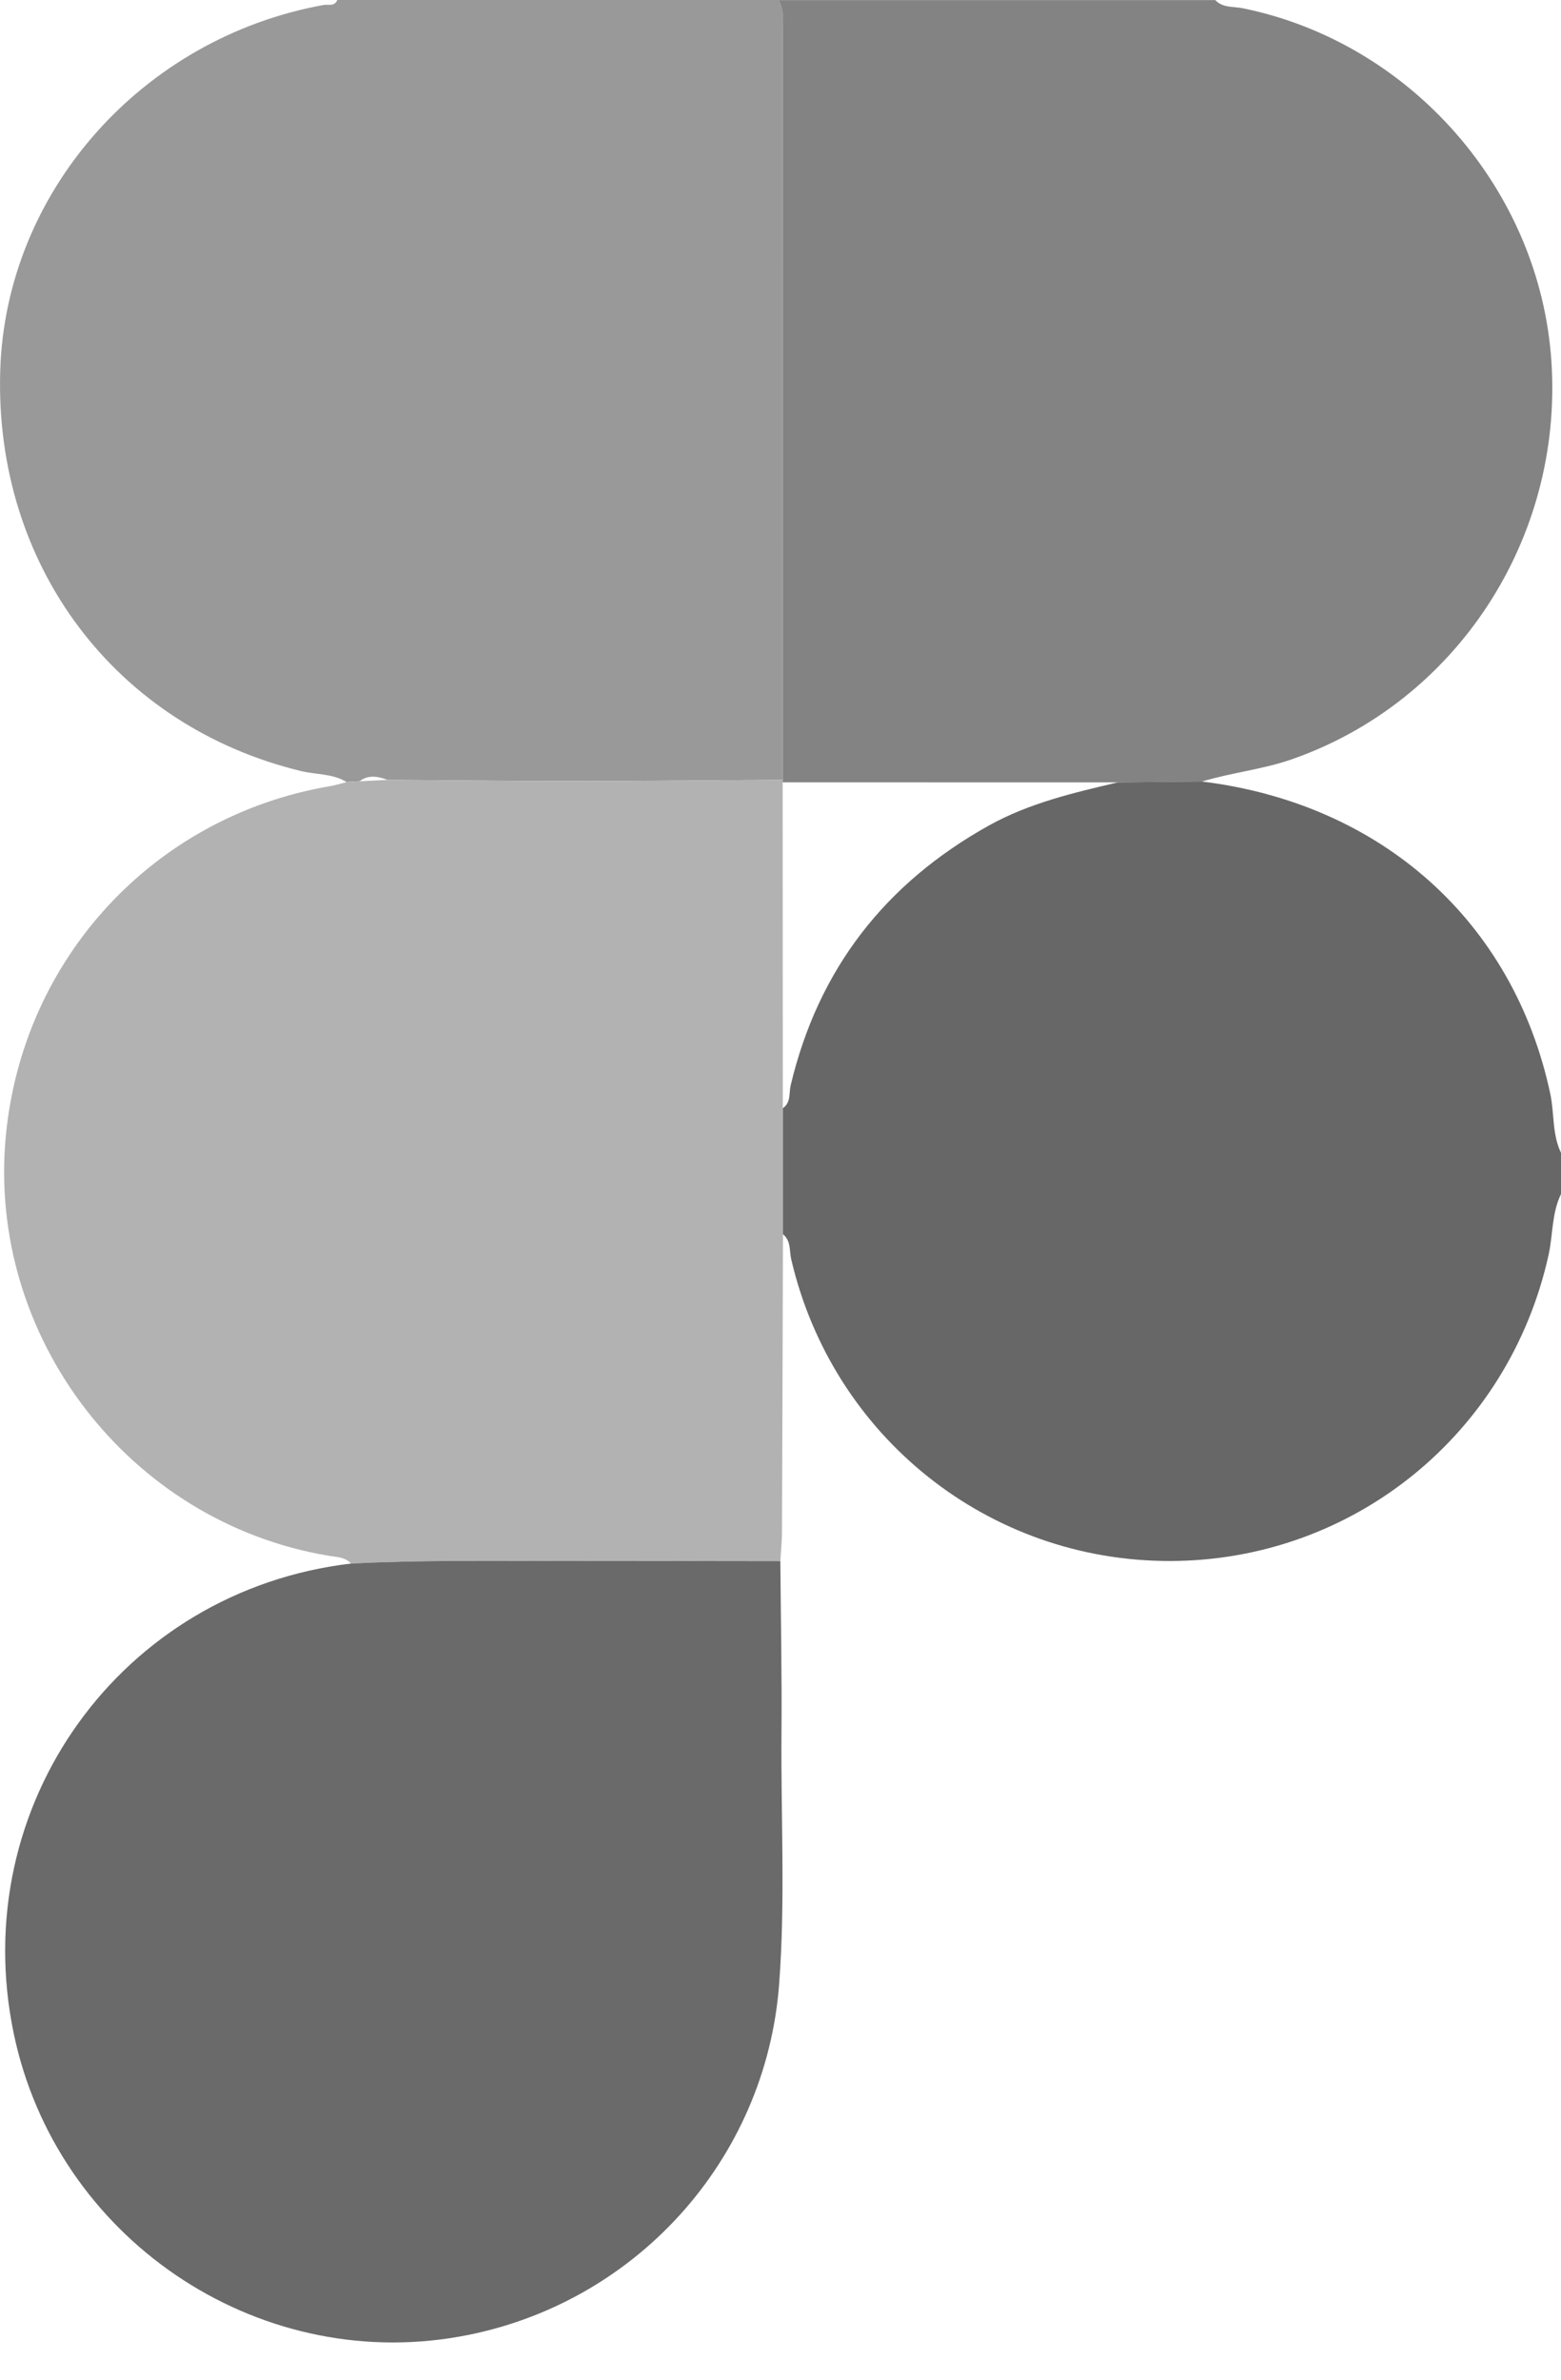 <?xml version="1.0" encoding="UTF-8"?> <svg xmlns="http://www.w3.org/2000/svg" width="21" height="32" viewBox="0 0 21 32" fill="none"><path d="M4.664 10.517C4.478 10.402 4.259 10.418 4.056 10.37C1.556 9.768 -0.075 7.606 0.003 4.989C0.074 2.583 1.904 0.512 4.352 0.067C4.416 0.055 4.501 0.092 4.537 0H10.474C10.553 0.132 10.53 0.277 10.53 0.419C10.531 3.775 10.53 7.131 10.53 10.487C9.593 10.493 8.656 10.503 7.72 10.503C6.884 10.503 6.049 10.493 5.215 10.487C5.086 10.441 4.959 10.413 4.838 10.505C4.78 10.509 4.723 10.513 4.665 10.516L4.664 10.517Z" fill="#999999"></path><path d="M10.53 10.488C10.53 7.132 10.53 3.776 10.53 0.42C10.53 0.278 10.552 0.132 10.474 0.001H16.349C16.449 0.108 16.592 0.086 16.714 0.11C18.979 0.569 20.718 2.552 20.871 4.86C21.03 7.248 19.59 9.443 17.371 10.213C16.978 10.349 16.564 10.389 16.168 10.51C15.79 10.513 15.411 10.518 15.033 10.521C13.532 10.521 12.032 10.521 10.531 10.52C10.525 10.51 10.524 10.499 10.531 10.488L10.53 10.488Z" fill="#838383"></path><path d="M15.034 10.521C15.412 10.517 15.79 10.513 16.168 10.509C18.589 10.805 20.363 12.396 20.856 14.709C20.912 14.973 20.879 15.251 21 15.502V16.056C20.874 16.315 20.893 16.605 20.832 16.879C20.298 19.286 18.202 20.985 15.745 20.991C13.301 20.996 11.2 19.322 10.644 16.933C10.618 16.821 10.643 16.684 10.533 16.597C10.533 16.031 10.533 15.467 10.533 14.901C10.642 14.825 10.613 14.697 10.637 14.594C11.009 13.029 11.911 11.876 13.305 11.1C13.845 10.8 14.439 10.661 15.033 10.522L15.034 10.521Z" fill="#676767"></path><path d="M10.533 14.9C10.533 15.465 10.533 16.03 10.533 16.596C10.529 17.93 10.526 19.264 10.52 20.599C10.52 20.73 10.505 20.862 10.498 20.993C9.519 20.992 8.539 20.989 7.56 20.99C6.614 20.99 5.668 20.977 4.722 21.025C4.639 20.933 4.52 20.938 4.413 20.919C1.737 20.468 -0.176 17.98 0.078 15.279C0.303 12.89 2.067 10.981 4.426 10.574C4.506 10.561 4.585 10.536 4.664 10.517C4.722 10.513 4.779 10.509 4.837 10.506C4.962 10.5 5.088 10.493 5.214 10.487C6.049 10.493 6.884 10.505 7.719 10.504C8.656 10.504 9.593 10.493 10.529 10.487C10.523 10.498 10.523 10.509 10.529 10.519C10.53 11.979 10.531 13.44 10.531 14.9H10.533Z" fill="#B2B2B2"></path><path d="M4.723 21.025C5.669 20.977 6.614 20.991 7.561 20.99C8.54 20.99 9.519 20.992 10.498 20.993C10.504 21.771 10.52 22.549 10.513 23.328C10.505 24.444 10.566 25.562 10.482 26.677C10.304 29.055 8.531 31.003 6.183 31.42C3.434 31.909 0.754 30.087 0.184 27.341C-0.452 24.281 1.626 21.39 4.723 21.025Z" fill="#6A6A6A"></path></svg> 